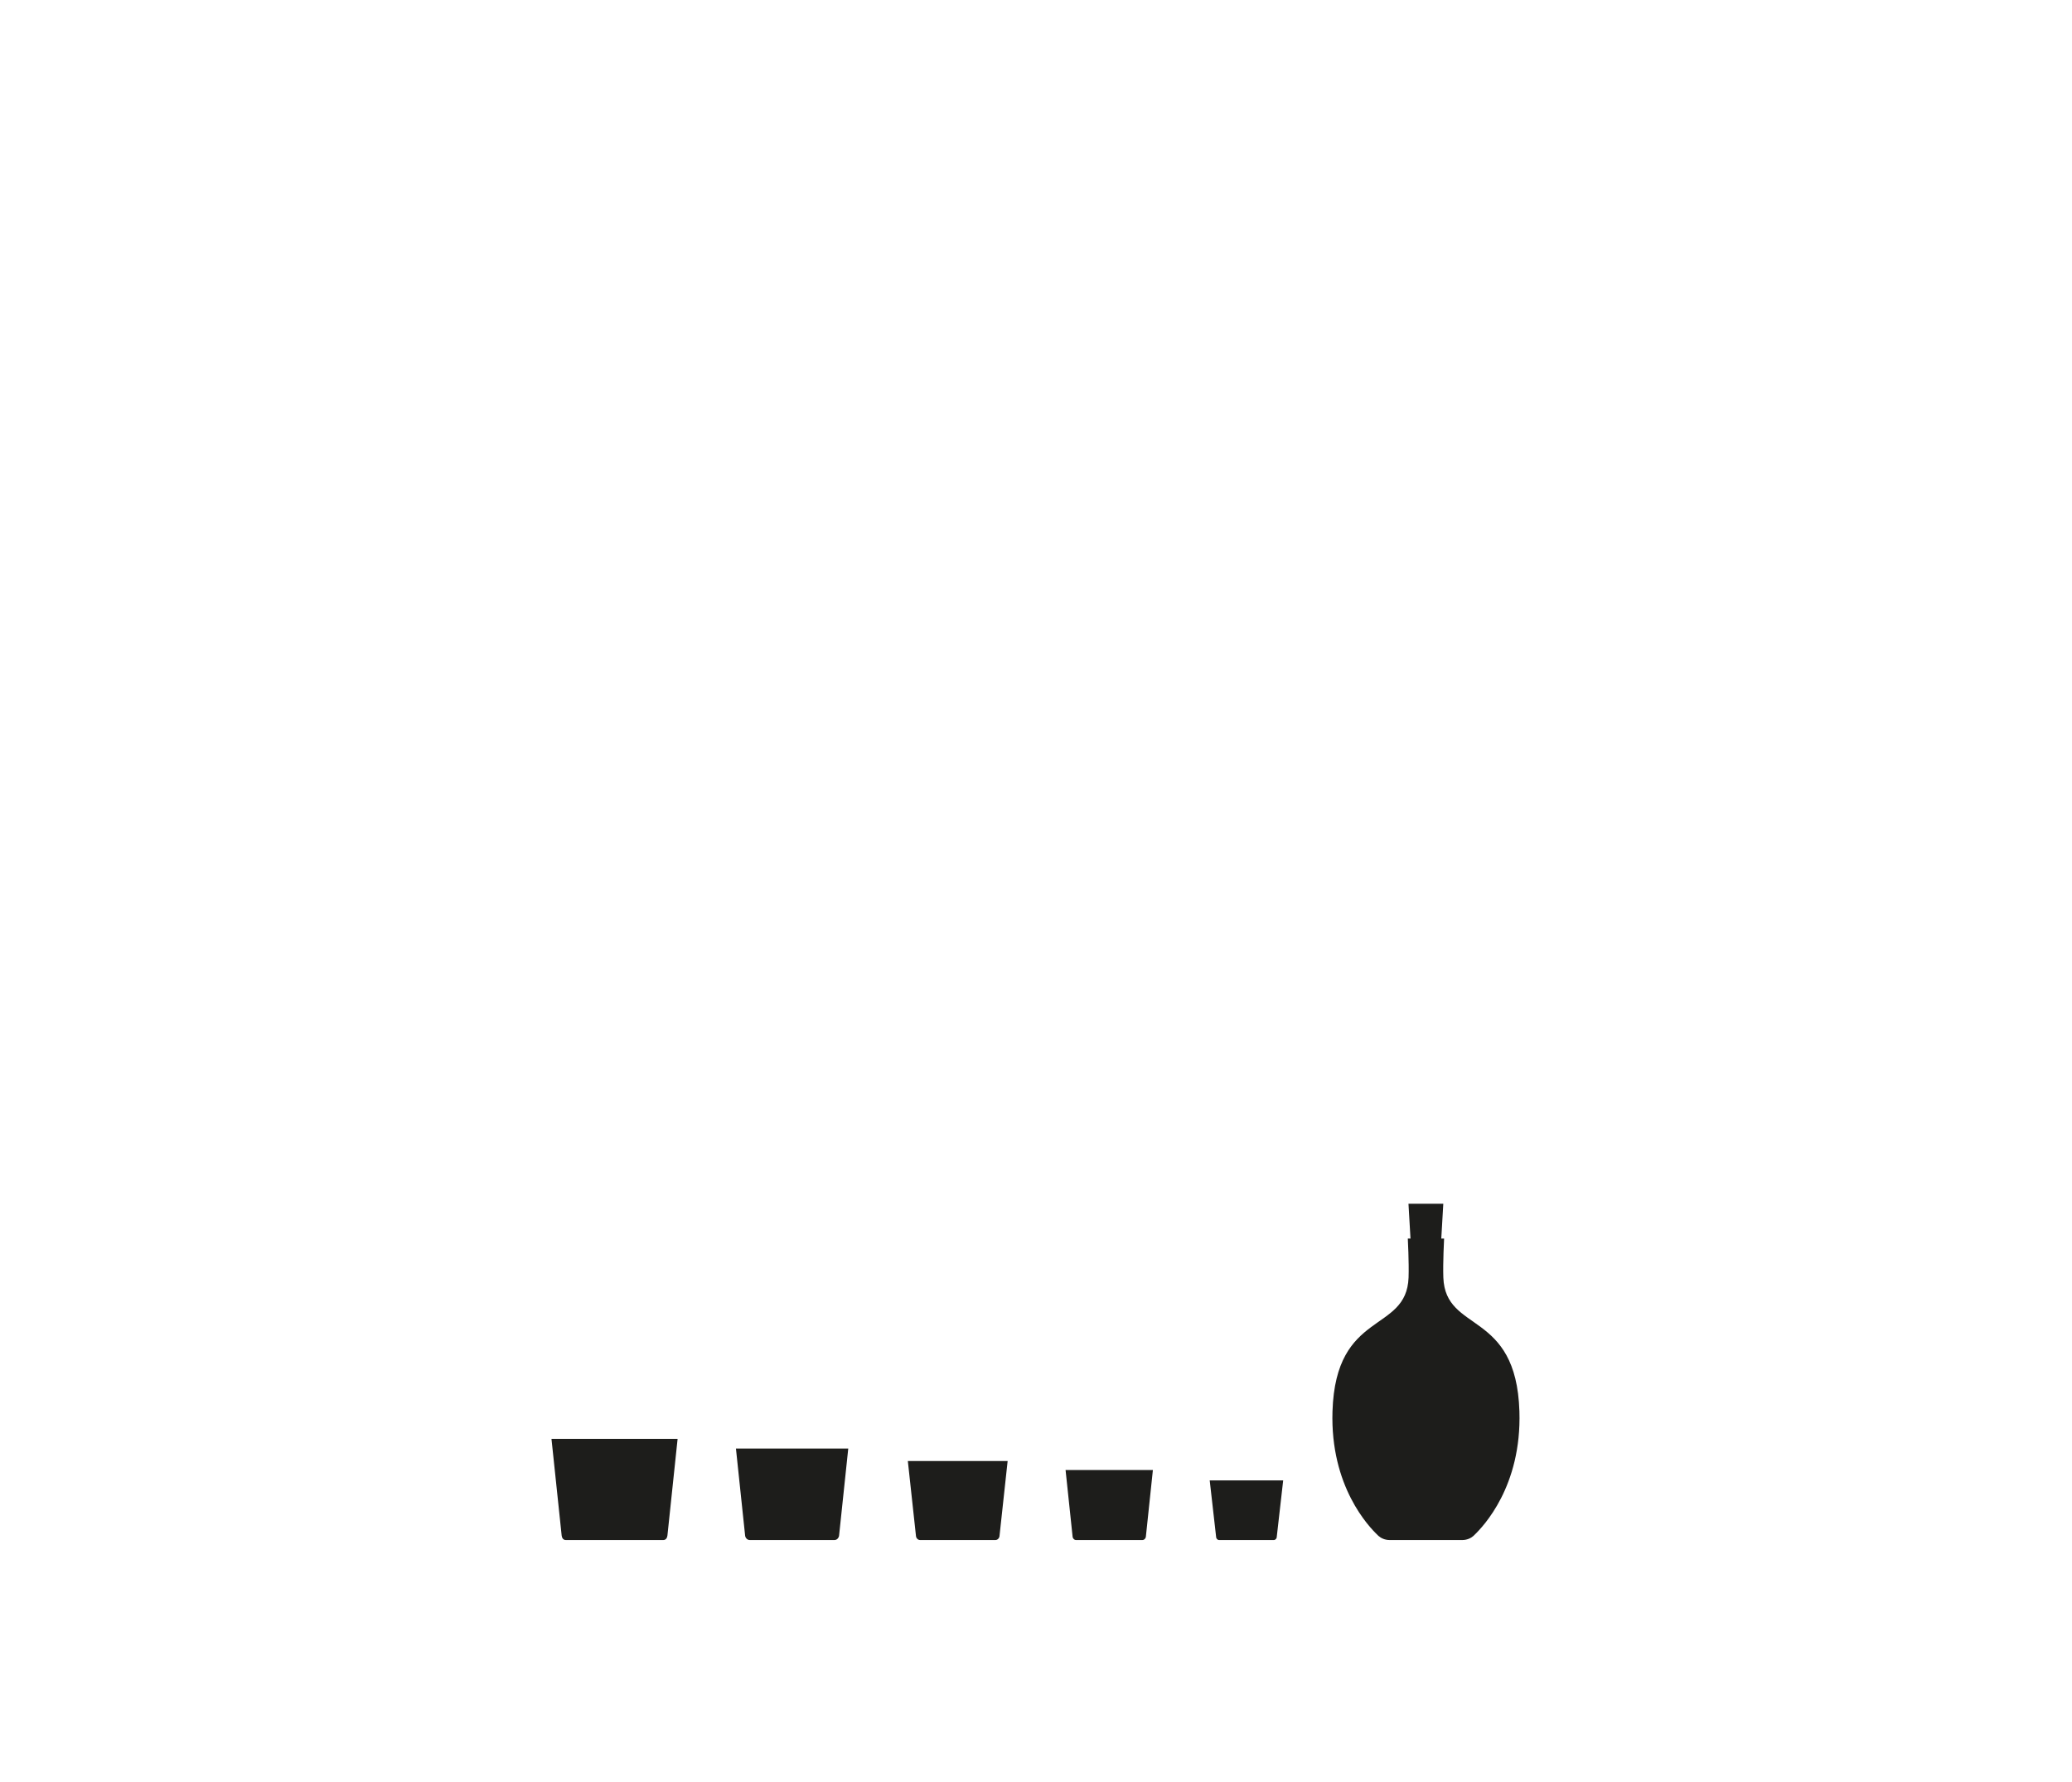 <svg xmlns="http://www.w3.org/2000/svg" xmlns:xlink="http://www.w3.org/1999/xlink" id="Ebene_1" x="0px" y="0px" width="728px" height="626px" viewBox="0 0 728 626" xml:space="preserve"><rect x="-3623.93" y="5314" fill="none" width="728" height="626"></rect><g>	<path fill="#1D1D1B" d="M278.015,508.926h-19.441l3.239,30.713c0.079,0.542,0.637,1.434,1.62,1.431h29.75   c0.978,0,1.539-0.889,1.615-1.431l3.24-30.713"></path>	<path fill="#1D1D1B" d="M389.505,516.478H374.39l2.48,23.501c0.057,0.412,0.483,1.092,1.229,1.091h23.257   c0.75,0,1.178-0.68,1.237-1.091l2.478-23.501"></path>	<path fill="#1D1D1B" d="M437.854,520.127h-12.82l2.271,20.011c0.049,0.354,0.407,0.932,1.034,0.932h19.203   c0.624,0,0.982-0.578,1.027-0.932l2.277-20.011"></path>	<path fill="#1D1D1B" d="M215.595,505.518h-21.832l3.577,33.97c0.087,0.6,0.379,1.583,1.464,1.582h34.233   c1.082,0.001,1.379-0.982,1.464-1.582l3.577-33.97"></path>	<path fill="#1D1D1B" d="M336.243,513.311H318.97l2.88,26.525c0.069,0.468,0.566,1.235,1.438,1.233h26.433   c0.869,0,1.369-0.765,1.435-1.233l2.879-26.525"></path>	<g>		<polyline fill="#1D1D1B" points="507.104,422.925 494.87,422.925 496.438,450.019 505.537,450.019   "></polyline>		<path fill-rule="evenodd" clip-rule="evenodd" fill="#1D1D1B" d="M517.88,539.44c3.257-3.102,16.788-17.223,15.969-43.566    c-1.114-35.85-26.011-27.352-26.73-47.031c-0.187-5.121,0.268-13.695,0.268-13.695h0.051h-12.803c0,0,0.452,8.574,0.267,13.695    c-0.723,19.679-25.618,11.181-26.733,47.031c-0.814,26.343,12.712,40.464,15.972,43.566l0.2,0.19    c0.906,0.792,2.262,1.44,3.938,1.44h25.469c1.675,0,3.034-0.648,3.939-1.44l0.197-0.19"></path>	</g></g></svg>